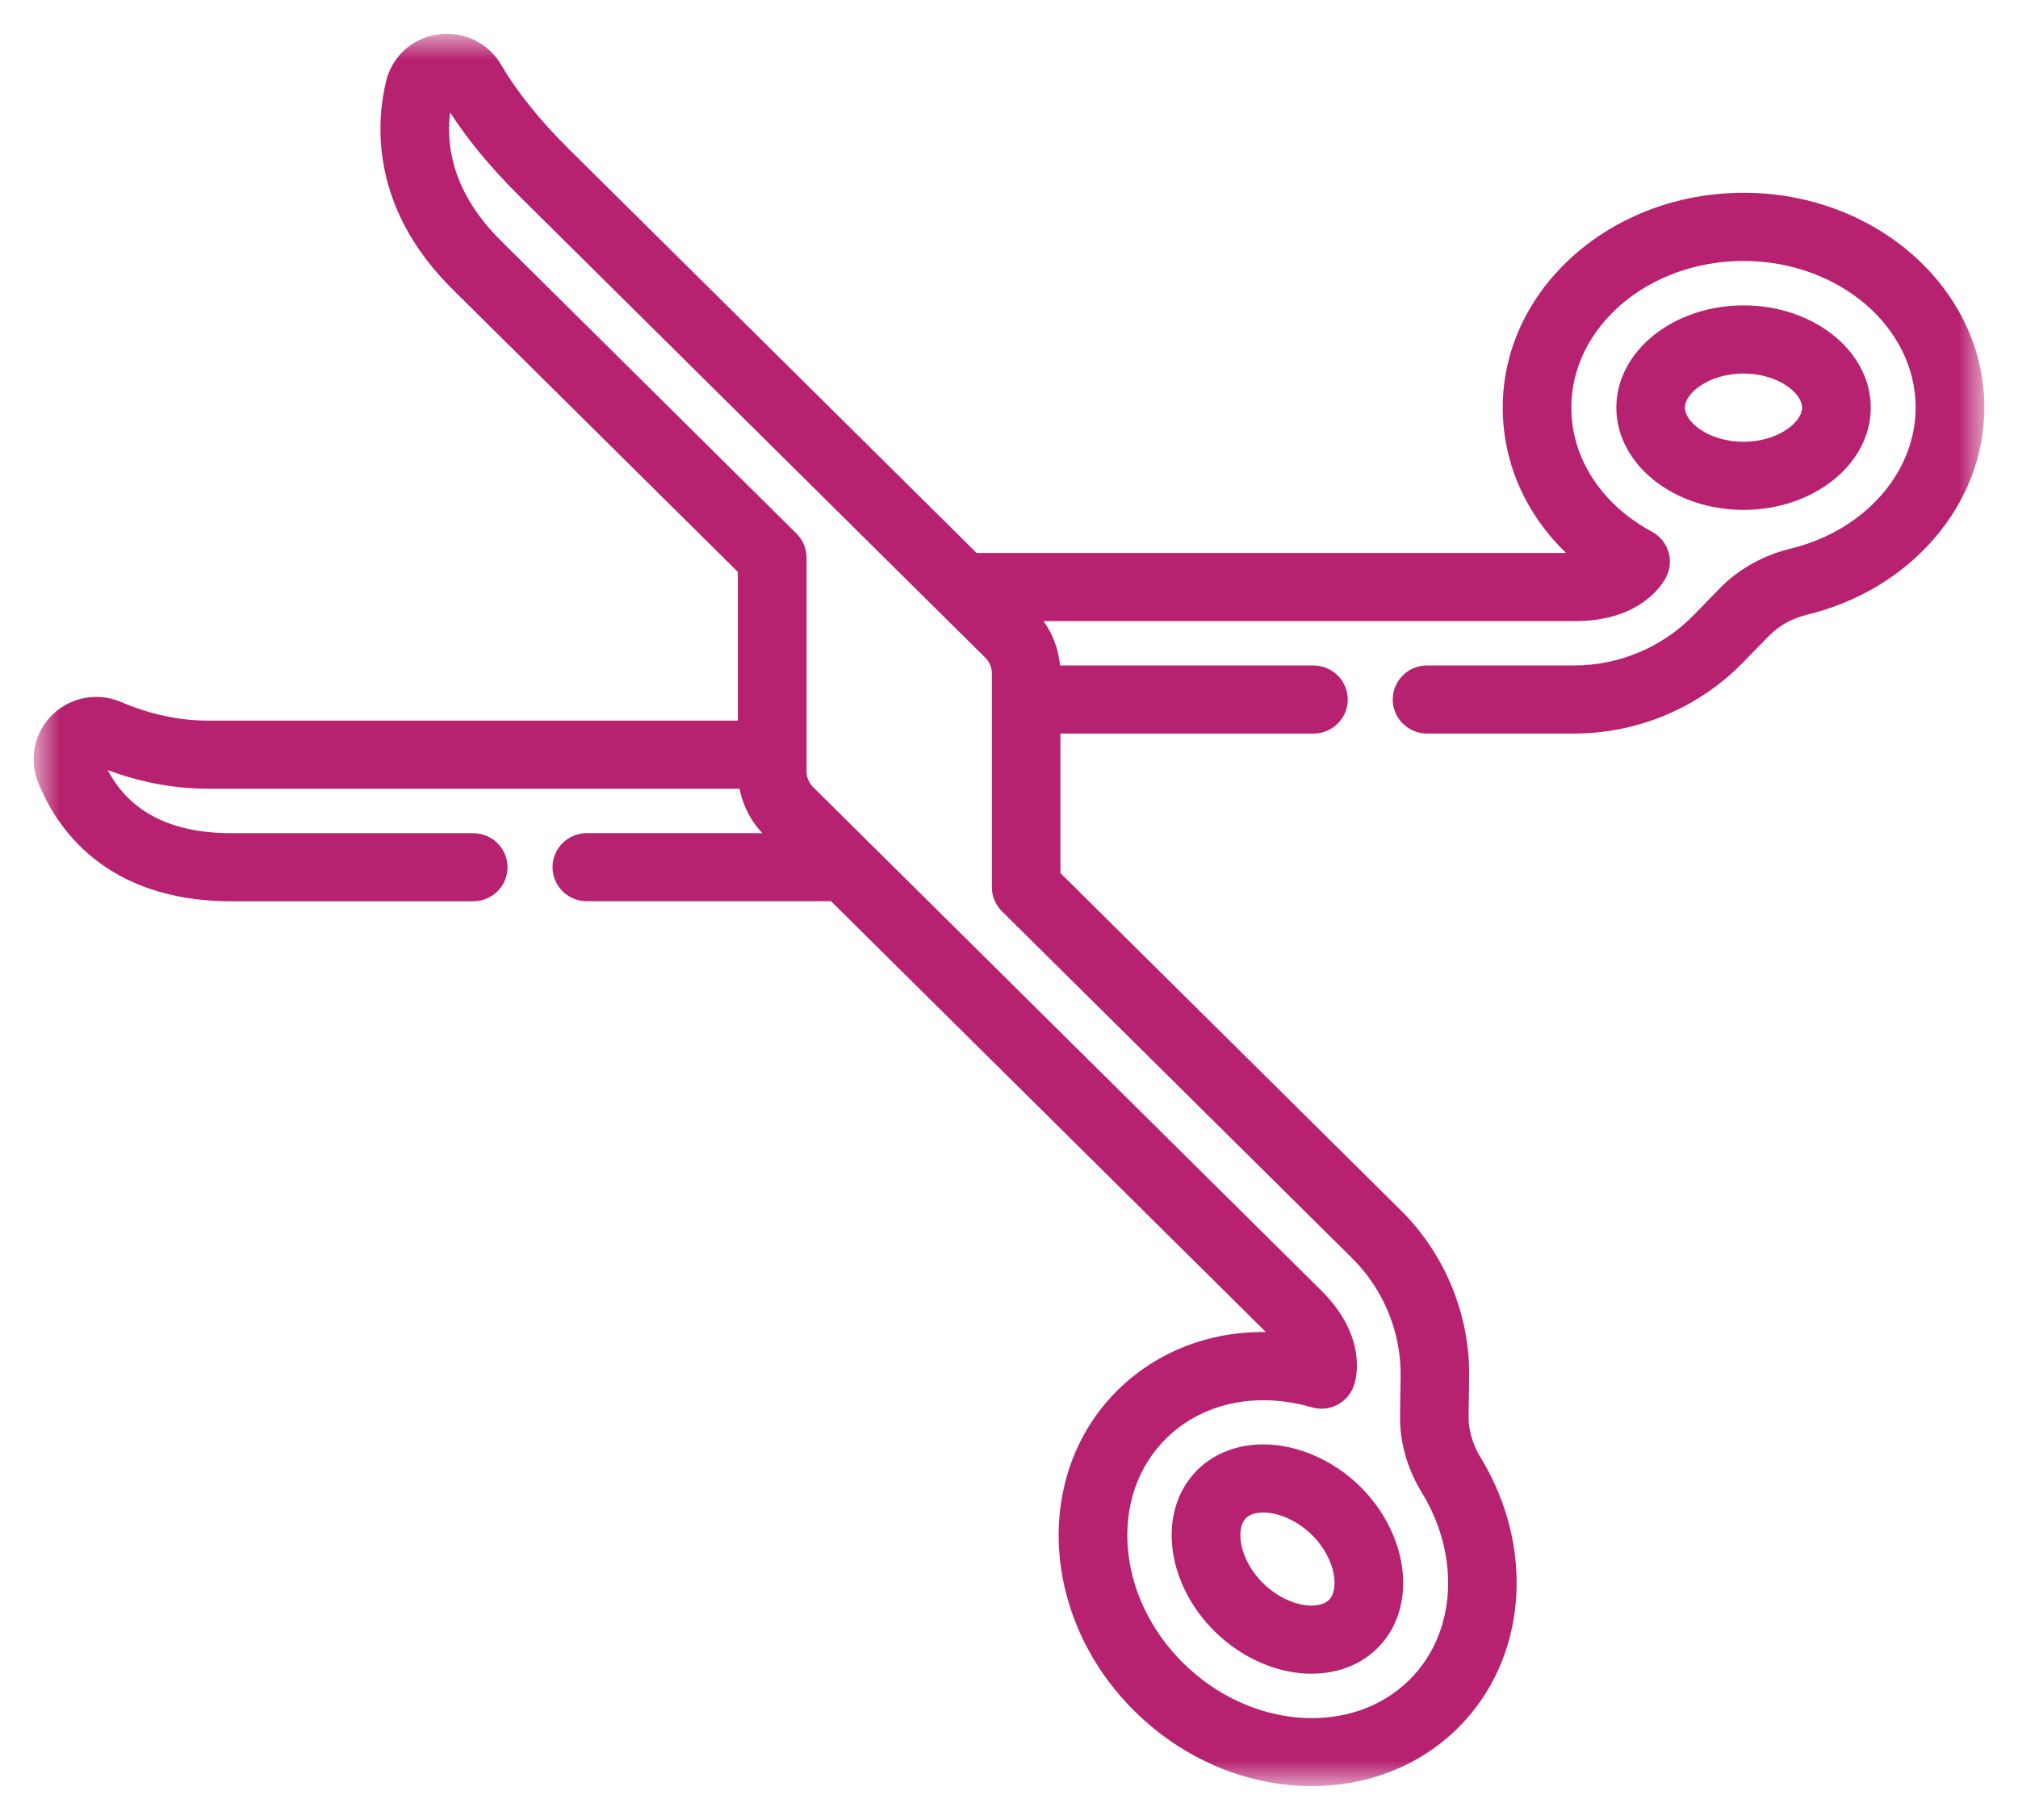 <svg width="51" height="46" viewBox="0 0 51 46" fill="none" xmlns="http://www.w3.org/2000/svg">
<path d="M47.129 10.303C47.129 8.96 45.753 7.869 44.064 7.869C42.374 7.869 40.999 8.962 40.999 10.303C40.999 11.645 42.374 12.738 44.064 12.738C45.753 12.738 47.129 11.646 47.129 10.303ZM42.433 10.303C42.433 9.825 43.131 9.292 44.063 9.292C44.994 9.292 45.692 9.827 45.692 10.303C45.692 10.78 44.995 11.316 44.063 11.316C43.13 11.316 42.433 10.781 42.433 10.303Z" fill="#B72270" stroke="#B72270" stroke-width="0.3"/>
<mask id="mask0_137_2193" style="mask-type:luminance" maskUnits="userSpaceOnUse" x="0" y="0" width="51" height="46">
<path d="M50 1H1V45H50V1Z" fill="white" stroke="white" stroke-width="0.3"/>
</mask>
<g mask="url(#mask0_137_2193)">
<path d="M30.37 37.257C29.412 38.207 29.605 39.943 30.801 41.126C31.387 41.708 32.154 42.078 32.905 42.144C32.974 42.15 33.053 42.154 33.139 42.154C33.575 42.154 34.203 42.05 34.705 41.553C35.309 40.955 35.338 40.179 35.301 39.769C35.236 39.026 34.861 38.266 34.274 37.684C33.626 37.042 32.746 36.658 31.926 36.658C31.312 36.658 30.76 36.871 30.369 37.258L30.37 37.257ZM33.872 39.892C33.886 40.055 33.882 40.357 33.691 40.547C33.499 40.737 33.194 40.742 33.03 40.728C32.616 40.691 32.162 40.466 31.815 40.122C31.155 39.468 31.044 38.602 31.385 38.264C31.538 38.112 31.764 38.08 31.927 38.08C32.37 38.08 32.88 38.314 33.261 38.69C33.608 39.033 33.836 39.482 33.872 39.892Z" fill="#B72270" stroke="#B72270" stroke-width="0.3"/>
<path d="M44.064 5.023C40.791 5.023 38.128 7.391 38.128 10.303C38.128 11.775 38.796 13.138 39.963 14.121C39.915 14.124 39.864 14.127 39.812 14.127H24.621L14.277 3.879C13.524 3.133 12.94 2.406 12.542 1.721C12.246 1.21 11.673 0.934 11.083 1.02C10.5 1.104 10.037 1.525 9.902 2.092C9.65 3.146 9.53 5.212 11.541 7.204L18.797 14.393V18.365H5.266C4.513 18.365 3.751 18.202 3.003 17.882C2.47 17.654 1.856 17.764 1.439 18.164C1.02 18.564 0.888 19.171 1.099 19.709C1.531 20.8 2.721 22.631 5.851 22.631H11.96C12.357 22.631 12.677 22.312 12.677 21.92C12.677 21.528 12.355 21.21 11.96 21.21H5.851C4.115 21.21 2.966 20.531 2.433 19.192C2.433 19.192 2.434 19.19 2.435 19.188C3.364 19.585 4.316 19.786 5.266 19.786H18.819C18.881 20.247 19.09 20.674 19.427 21.009L19.629 21.208H14.831C14.434 21.208 14.114 21.527 14.114 21.919C14.114 22.311 14.435 22.629 14.831 22.629H21.064L32.264 33.727C32.303 33.765 32.337 33.8 32.368 33.836C30.84 33.714 29.396 34.21 28.346 35.25C26.268 37.309 26.461 40.85 28.776 43.142C30.015 44.37 31.615 44.996 33.152 44.996C34.487 44.996 35.776 44.525 36.741 43.569C38.433 41.892 38.657 39.152 37.285 36.908C37.069 36.554 36.959 36.164 36.965 35.783L36.98 34.824C37.006 33.287 36.391 31.782 35.294 30.695L26.65 22.13V18.392H33.193C33.589 18.392 33.912 18.074 33.912 17.682C33.912 17.29 33.59 16.971 33.193 16.971H26.647C26.634 16.437 26.424 15.936 26.051 15.549H39.809C41.439 15.549 41.933 14.607 41.985 14.5C42.147 14.158 42.012 13.752 41.679 13.572C40.353 12.857 39.562 11.636 39.562 10.303C39.562 8.176 41.581 6.446 44.062 6.446C46.544 6.446 48.563 8.175 48.563 10.303C48.563 12.018 47.216 13.544 45.289 14.013C44.621 14.176 44.027 14.508 43.57 14.976L42.898 15.665C42.087 16.495 40.954 16.97 39.789 16.97H36.066C35.669 16.97 35.348 17.289 35.348 17.681C35.348 18.073 35.67 18.391 36.066 18.391H39.789C41.341 18.391 42.85 17.758 43.93 16.653L44.602 15.965C44.871 15.689 45.227 15.492 45.632 15.393C48.203 14.768 50 12.672 50 10.302C50 7.39 47.337 5.022 44.064 5.022V5.023ZM34.282 31.701C35.106 32.518 35.567 33.648 35.547 34.803L35.532 35.76C35.521 36.411 35.703 37.062 36.06 37.646C37.089 39.329 36.952 41.351 35.729 42.563C34.212 44.068 31.548 43.877 29.793 42.137C28.038 40.399 27.845 37.76 29.363 36.255C30.032 35.592 30.942 35.242 31.927 35.242C32.34 35.242 32.764 35.302 33.192 35.427C33.556 35.534 33.942 35.341 34.071 34.986C34.112 34.875 34.434 33.862 33.281 32.72L20.444 20.001C20.309 19.867 20.234 19.687 20.234 19.498V14.095C20.234 13.907 20.158 13.726 20.023 13.592L12.558 6.195C11.123 4.773 11.078 3.366 11.298 2.426C11.758 3.221 12.419 4.047 13.263 4.882L25.006 16.517C25.141 16.651 25.217 16.831 25.217 17.021V22.423C25.217 22.612 25.292 22.793 25.427 22.927L34.282 31.7V31.701Z" fill="#B72270" stroke="#B72270" stroke-width="0.3"/>
</g>
</svg>
